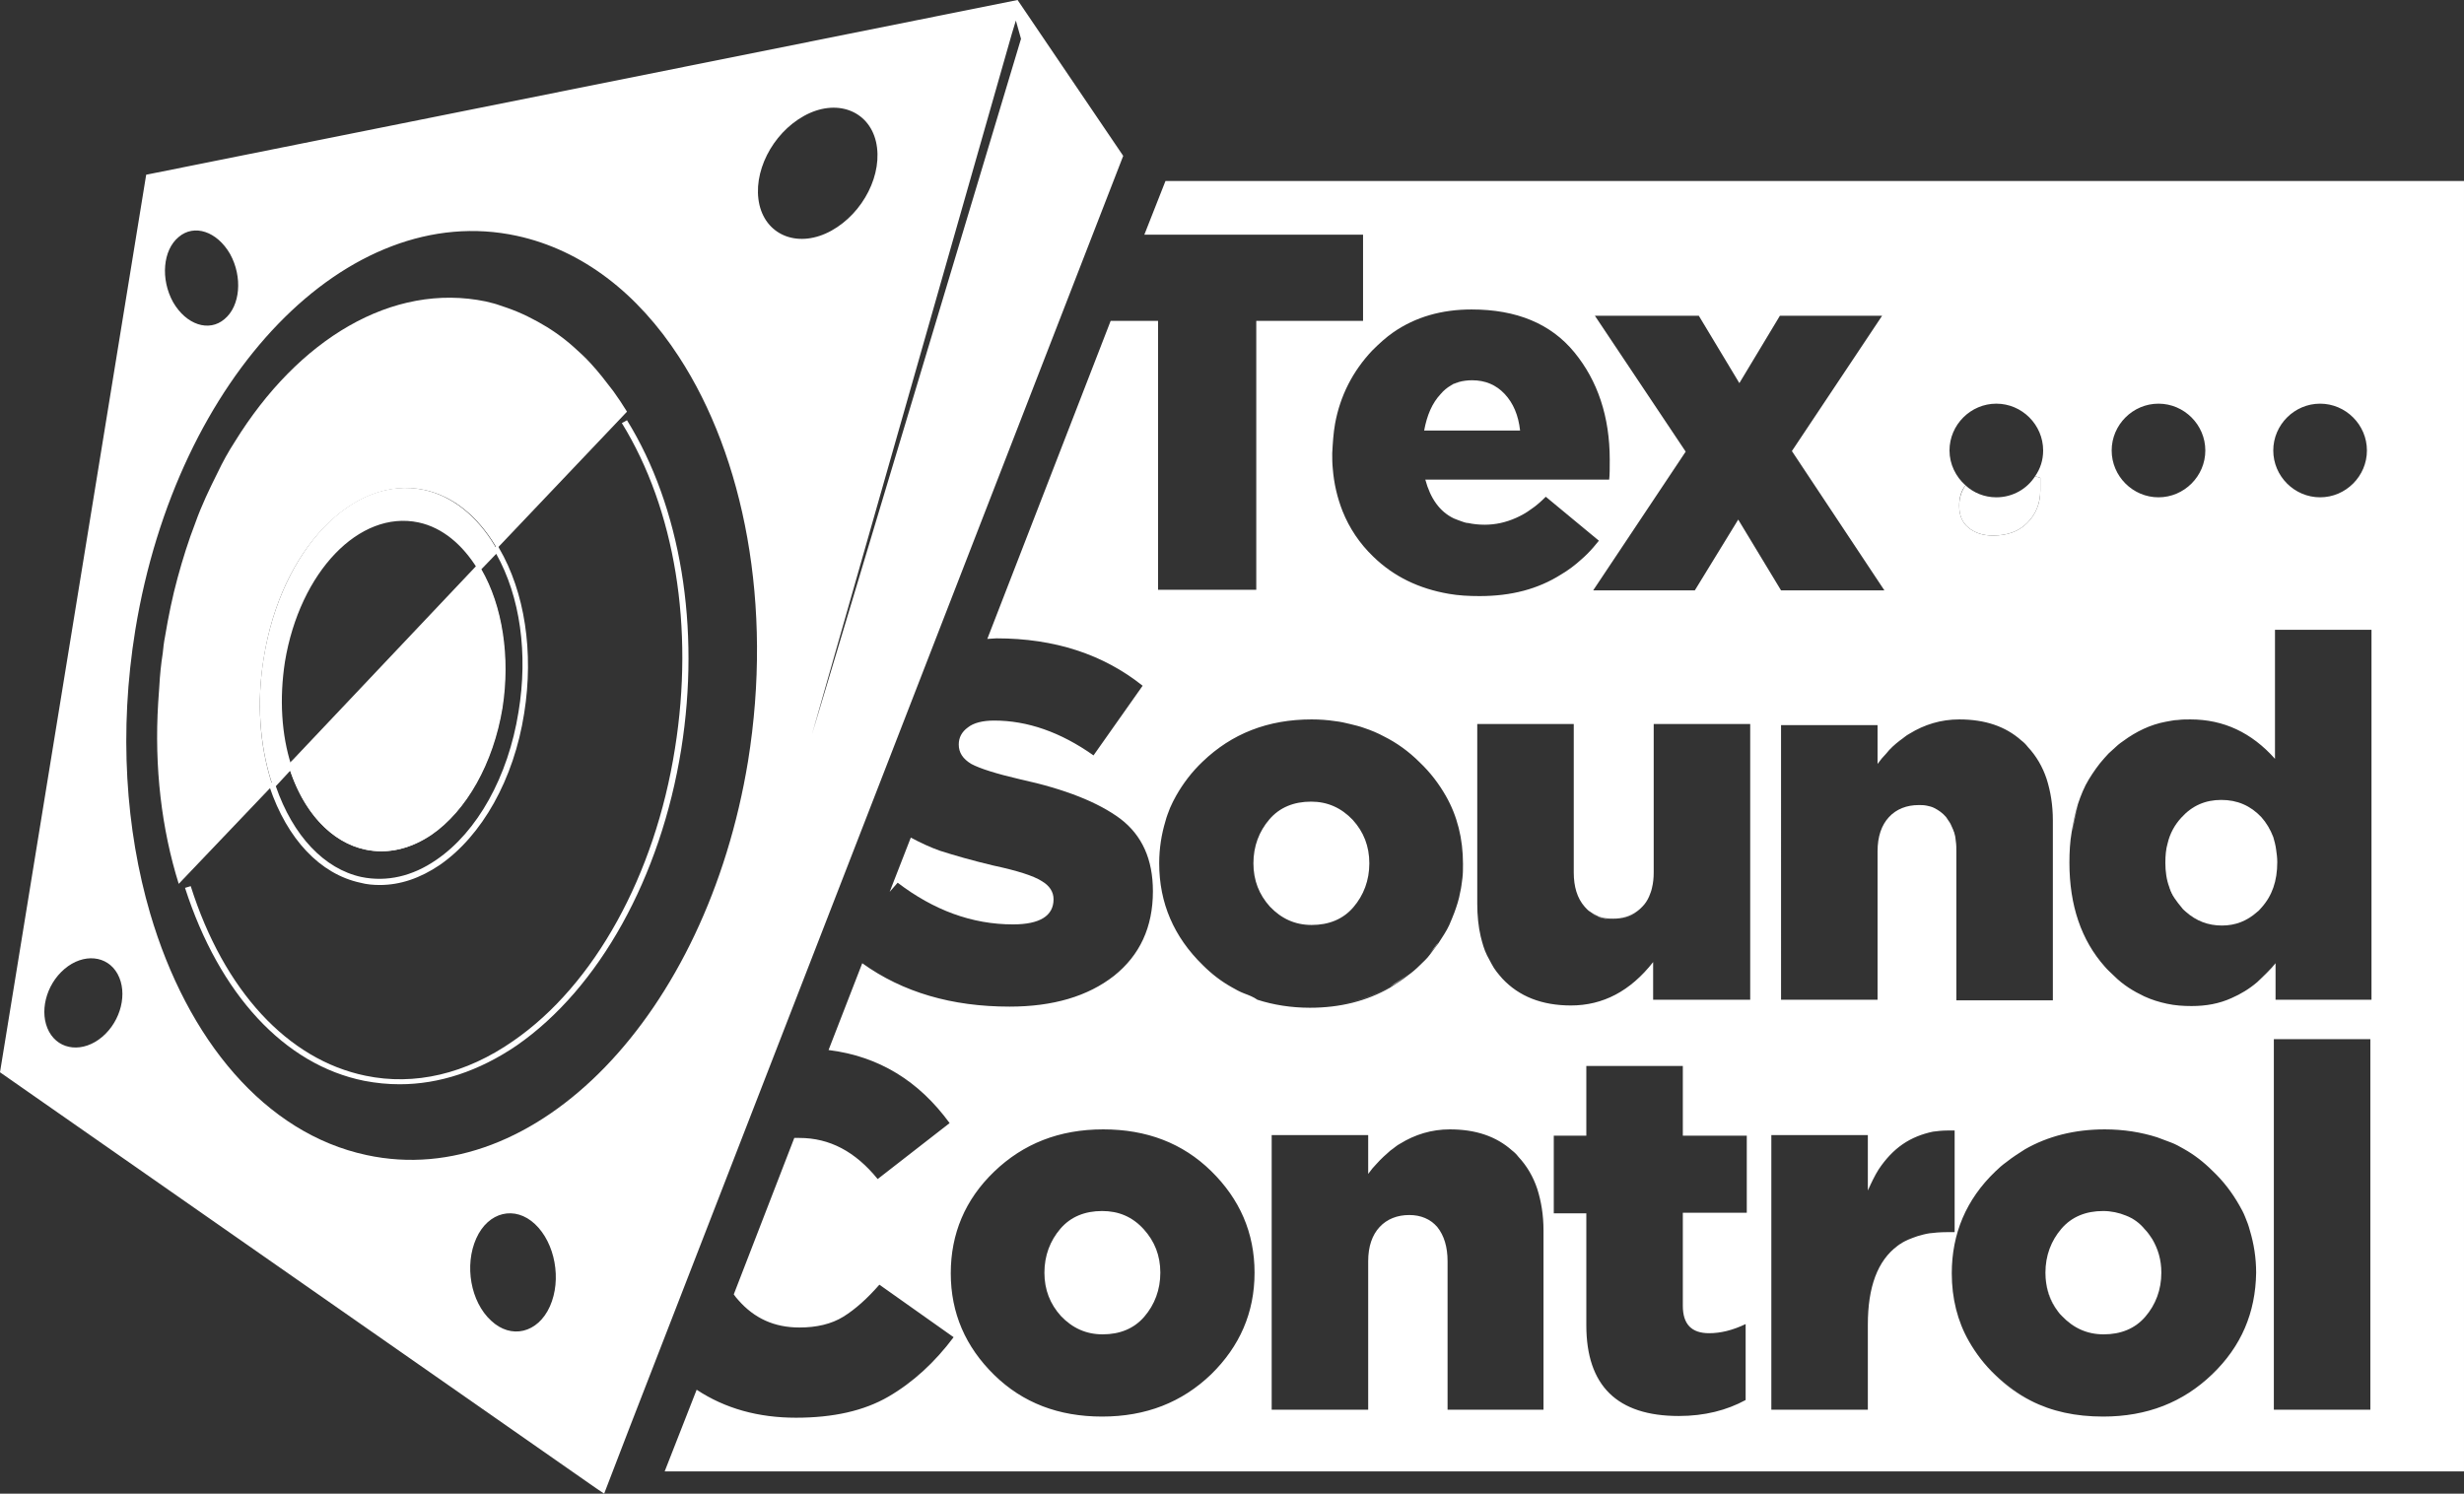 <?xml version="1.0" encoding="utf-8"?>
<!-- Generator: Adobe Illustrator 23.0.6, SVG Export Plug-In . SVG Version: 6.00 Build 0)  -->
<svg version="1.1" id="Layer_1" xmlns="http://www.w3.org/2000/svg" xmlns:xlink="http://www.w3.org/1999/xlink" x="0px" y="0px"
	 viewBox="0 0 431.5 261.6" style="enable-background:new 0 0 431.5 261.6;" xml:space="preserve">
<rect x="0" y="0" width="431.5" height="261.6" fill="#333333" stroke="none"/>
<style type="text/css">
	.st0{fill:#FFFFFF;}
	.st1{fill:none;}
</style>
<path class="st0" d="M100.4,60.8c1,0.9,2,1.8,2.9,2.8C102.4,62.6,101.4,61.7,100.4,60.8z"/>
<path class="st0" d="M94,56.2c2.3,1.3,4.4,2.8,6.4,4.5C98.4,59,96.3,57.5,94,56.2z"/>
<path class="st0" d="M31.3,154.8l16.4-17.2c-0.1-0.2-0.2-0.4-0.2-0.7c-2-6.4-2.6-13.9-1.3-21.7c3-18.9,15.6-32,28.1-29.4
	c5.1,1.1,9.3,4.6,12.4,9.7c0.1,0.2,0.2,0.4,0.3,0.6l22.8-24c-0.8-1.3-1.6-2.5-2.4-3.6c-1.3-1.7-2.6-3.4-4-4.9
	c-0.9-1-1.9-1.9-2.9-2.8c-2-1.8-4.2-3.3-6.4-4.5c-1.1-0.6-2.3-1.2-3.5-1.7s-2.4-0.9-3.6-1.3c-0.6-0.2-1.2-0.3-1.9-0.5
	c-16.4-3.4-32.9,6.6-44,24.6c-1.1,1.7-2.1,3.5-3,5.4c-1.4,2.8-2.8,5.7-3.9,8.8c-1.2,3.1-2.2,6.3-3.1,9.6c-0.9,3.3-1.6,6.7-2.2,10.3
	c-0.2,1-0.3,1.9-0.4,2.9c-0.3,1.9-0.5,3.9-0.6,5.8c-0.1,1-0.1,1.9-0.2,2.9C27,134.4,28.3,145.2,31.3,154.8L31.3,154.8z"/>
<path class="st0" d="M74.3,85.8c-12.5-2.7-25,10.4-28.1,29.3c-1.3,7.8-0.7,15.4,1.3,21.7c0.1,0.2,0.2,0.5,0.2,0.7L51,134
	c-1.7-5.3-2.1-11.6-1.1-18.1c2.6-15.7,13-26.6,23.4-24.4c4.2,0.9,7.7,3.9,10.3,8.1l3.3-3.5c-0.1-0.2-0.2-0.4-0.3-0.6
	C83.6,90.5,79.3,86.9,74.3,85.8z"/>
<g>
	<path class="st0" d="M66.5,155c-1.1,0-2.3-0.1-3.4-0.4c-7-1.5-12.8-7.6-15.9-16.8l-0.1-0.3l4.1-4.3l0.3,0.8
		c2.5,7.7,7.1,12.8,12.7,14c3.6,0.8,7.3-0.1,10.8-2.5c6-4.1,10.5-12.1,12-21.5c1.4-8.8,0-17.8-3.7-24l-0.2-0.3l4-4.3l0.3,0.6
		c4.5,7.7,6.1,18.2,4.4,28.9c-1.8,11.6-7.4,21.5-14.8,26.6C73.6,153.8,70.1,155,66.5,155z M48.3,137.7c3,8.7,8.5,14.5,15,15.9
		c4.4,0.9,8.9-0.1,13.1-3c7.2-4.9,12.6-14.6,14.4-25.9c1.7-10.2,0.3-20.2-3.9-27.7l-2.6,2.7c3.7,6.4,5.1,15.4,3.7,24.3l0,0
		c-1.6,9.7-6.3,18-12.4,22.2c-3.7,2.5-7.7,3.4-11.6,2.6c-5.8-1.2-10.6-6.3-13.2-13.8L48.3,137.7z"/>
</g>
<g>
	<path class="st0" d="M64.1,148.3c10.4,2.2,20.8-8.7,23.4-24.4c1.5-9.3-0.1-18.2-3.8-24.3L51.1,134C53.3,141.5,58,147,64.1,148.3z"
		/>
	<path class="st0" d="M66.8,149.1c-0.9,0-1.9-0.1-2.8-0.3h0c-6.1-1.3-11.1-6.8-13.4-14.6l-0.1-0.3l33.2-35.1l0.3,0.6
		c3.9,6.4,5.3,15.6,3.9,24.6c-1.6,9.7-6.3,18-12.4,22.2C72.7,148.1,69.8,149.1,66.8,149.1z M64.2,147.8c3.6,0.8,7.3-0.1,10.8-2.5
		c6-4.1,10.5-12.1,12-21.5c1.4-8.5,0.1-17.2-3.4-23.4l-31.9,33.7C53.9,141.5,58.6,146.6,64.2,147.8L64.2,147.8z"/>
</g>
<g>
	<path class="st0" d="M70,189.9c-2.1,0-4.1-0.2-6.2-0.6c-14-2.8-25.4-15.2-31.4-33.8l1-0.3c5.8,18.3,17,30.4,30.6,33.2
		c8.6,1.8,17.6-0.3,25.9-6.1c14.2-9.8,24.8-29,28.3-51.2c3.4-21.2,0-41.9-9.3-57l0.9-0.5c9.4,15.2,12.9,36.3,9.5,57.6
		c-3.6,22.5-14.4,41.9-28.8,51.9C83.9,187.6,76.9,189.9,70,189.9z"/>
</g>
<path class="st1" d="M149.2,49.4c5.9-5,8-13.8,4.8-19.6c-3.3-5.9-10.7-6.6-16.6-1.6c-5.9,5-8,13.8-4.8,19.6
	C135.9,53.7,143.3,54.4,149.2,49.4z"/>
<path class="st1" d="M131,133.3c4.5-27.3-0.7-53.3-12.1-70.8c-7.2-11.1-16.9-18.7-28.4-21.2C60.9,35,31,65.9,23.7,110.3
	c-2.9,17.8-1.7,35,2.6,49.7c6.5,22.1,20.1,38.5,37.9,42.3C93.8,208.7,123.7,177.8,131,133.3z"/>
<path class="st1" d="M39.3,55.9c2.7-2.3,3.2-7.4,1-11.4s-6.2-5.3-9-3c-2.7,2.3-3.2,7.4-1,11.4S36.5,58.2,39.3,55.9z"/>
<path class="st1" d="M39.3,55.9c2.7-2.3,3.2-7.4,1-11.4s-6.2-5.3-9-3c-2.7,2.3-3.2,7.4-1,11.4S36.5,58.2,39.3,55.9z"/>
<path class="st1" d="M90.5,41.3C60.9,35,31,65.9,23.7,110.3c-2.9,17.8-1.7,35,2.6,49.7c6.5,22.1,20.1,38.5,37.9,42.3
	c29.6,6.3,59.5-24.6,66.8-69c4.5-27.3-0.7-53.3-12.1-70.8C111.7,51.4,102,43.7,90.5,41.3z"/>
<path class="st1" d="M137.4,28.2c-5.9,5-8,13.8-4.8,19.6c3.3,5.9,10.7,6.6,16.6,1.6c5.9-5,8-13.8,4.8-19.6
	C150.7,23.9,143.3,23.2,137.4,28.2z"/>
<path class="st1" d="M149.2,49.4c5.9-5,8-13.8,4.8-19.6c-3.3-5.9-10.7-6.6-16.6-1.6c-5.9,5-8,13.8-4.8,19.6
	C135.9,53.7,143.3,54.4,149.2,49.4z"/>
<path class="st1" d="M39.3,55.9c2.7-2.3,3.2-7.4,1-11.4s-6.2-5.3-9-3c-2.7,2.3-3.2,7.4-1,11.4S36.5,58.2,39.3,55.9z"/>
<path class="st1" d="M131,133.3c4.5-27.3-0.7-53.3-12.1-70.8c-7.2-11.1-16.9-18.7-28.4-21.2C60.9,35,31,65.9,23.7,110.3
	c-2.9,17.8-1.7,35,2.6,49.7c6.5,22.1,20.1,38.5,37.9,42.3C93.8,208.7,123.7,177.8,131,133.3z"/>
<path class="st0" d="M193,212.1c-3,0-5.5,1-7.3,3.1s-2.8,4.7-2.8,7.7s1,5.5,2.9,7.6c2,2.1,4.4,3.2,7.3,3.2c3,0,5.5-1,7.3-3.1
	s2.8-4.7,2.8-7.7s-1-5.5-2.9-7.6C198.3,213.1,195.9,212.1,193,212.1z"/>
<path class="st0" d="M177.4,161.9c4.7,0,7.1-1.5,7.1-4.4c0-1.3-0.7-2.4-2.1-3.2c-1.4-0.9-4.2-1.8-8.4-2.7c-3.8-0.9-6.9-1.8-9.4-2.6
	c-1.7-0.6-3.4-1.4-5.1-2.3l-3.7,9.5l1.4-1.6C163.5,159.4,170.2,161.9,177.4,161.9z"/>
<path class="st1" d="M193.2,197.8c-7.7,0-14,2.5-19.1,7.4s-7.6,10.9-7.6,17.8c0,7,2.6,12.9,7.6,17.8c5,4.9,11.3,7.3,18.9,7.3
	c7.7,0,14-2.5,19.1-7.4c5-4.9,7.6-10.8,7.6-17.8s-2.6-12.9-7.6-17.8C207.1,200.2,200.8,197.8,193.2,197.8z"/>
<path class="st1" d="M90.5,41.3c-29.6-6.4-59.5,24.5-66.8,69c-2.9,17.8-1.7,35,2.6,49.7c6.5,22.1,20.1,38.5,37.9,42.3
	c29.6,6.4,59.5-24.5,66.8-69c4.4-27.3-0.7-53.3-12.1-70.8C111.7,51.4,102,43.8,90.5,41.3z"/>
<path class="st1" d="M39.3,55.9c2.8-2.3,3.2-7.4,1-11.4c-2.3-4-6.3-5.3-9-3c-2.8,2.3-3.2,7.4-1,11.4C32.6,56.9,36.6,58.2,39.3,55.9z
	"/>
<path class="st1" d="M11.3,169.7c-3.3,2.8-4.5,7.7-2.7,11s6,3.7,9.3,0.9s4.5-7.7,2.7-11C18.8,167.3,14.6,166.9,11.3,169.7z"/>
<path class="st1" d="M11.3,169.7c-3.3,2.8-4.5,7.7-2.7,11c1.8,3.3,6,3.7,9.3,0.9c3.3-2.8,4.5-7.7,2.7-11
	C18.8,167.3,14.6,166.9,11.3,169.7z"/>
<path class="st1" d="M39.3,55.9c2.8-2.3,3.2-7.4,1-11.4c-2.3-4-6.3-5.3-9-3c-2.8,2.3-3.2,7.4-1,11.4C32.6,56.9,36.6,58.2,39.3,55.9z
	"/>
<path class="st1" d="M90.5,41.3c-29.6-6.4-59.5,24.5-66.8,69c-2.9,17.8-1.7,35,2.6,49.7c6.5,22.1,20.1,38.5,37.9,42.3
	c29.6,6.4,59.5-24.5,66.8-69c4.4-27.3-0.7-53.3-12.1-70.8C111.7,51.4,102,43.8,90.5,41.3z"/>
<path class="st1" d="M83.4,216.9c-2.1,4.7-1,11.1,2.6,14.4c3.5,3.3,8.2,2.2,10.3-2.5c2.1-4.7,0.9-11.1-2.6-14.4
	S85.5,212.2,83.4,216.9z"/>
<path class="st1" d="M153.4,24.8c-1.3-5.5-7-7.6-12.6-4.5c-5.6,3.1-9.1,10-7.8,15.6c1.3,5.5,7,7.6,12.6,4.5
	C151.2,37.3,154.7,30.4,153.4,24.8z"/>
<path class="st0" d="M178.2,0L25.6,30.6L0,187.8l104.6,73l1.2,0.8l4.5-11.7l86.4-222.6L178.2,0z M31.3,41.5c2.7-2.3,6.7-1,9,3
	c2.2,4,1.8,9.1-1,11.4c-2.7,2.3-6.7,1-9-3C28.1,48.9,28.5,43.8,31.3,41.5z M17.9,181.6c-3.3,2.8-7.5,2.4-9.3-0.9
	c-1.8-3.3-0.6-8.2,2.7-11c3.3-2.8,7.5-2.4,9.3,0.9C22.4,173.9,21.2,178.8,17.9,181.6z M96.3,228.8c-2.1,4.7-6.8,5.8-10.3,2.5
	c-3.6-3.3-4.7-9.7-2.6-14.4c2.1-4.7,6.8-5.8,10.3-2.5S98.4,224.1,96.3,228.8z M131,133.3c-7.3,44.5-37.2,75.4-66.8,69
	c-17.8-3.8-31.4-20.2-37.9-42.3c-4.3-14.7-5.5-31.9-2.6-49.7c7.3-44.5,37.2-75.4,66.8-69c11.5,2.5,21.2,10.1,28.4,21.2
	C130.3,80,135.4,106,131,133.3z M133,35.9c-1.3-5.6,2.2-12.5,7.8-15.6c5.6-3.1,11.3-1,12.6,4.5c1.3,5.6-2.2,12.5-7.8,15.6
	C140,43.5,134.3,41.4,133,35.9z M177.2,5.9l0.7-2.3l0.9,3.2l-36.6,121.8L177.2,5.9z"/>
<path class="st1" d="M11.3,169.7c-3.3,2.8-4.5,7.7-2.7,11s6,3.7,9.3,0.9s4.5-7.7,2.7-11C18.8,167.3,14.6,166.9,11.3,169.7z"/>
<path class="st1" d="M90.5,41.3c-29.6-6.4-59.5,24.5-66.8,69c-2.9,17.8-1.7,35,2.6,49.7c6.5,22.1,20.1,38.5,37.9,42.3
	c29.6,6.4,59.5-24.5,66.8-69c4.4-27.3-0.7-53.3-12.1-70.8C111.7,51.4,102,43.8,90.5,41.3z"/>
<path class="st1" d="M39.3,55.9c2.8-2.3,3.2-7.4,1-11.4c-2.3-4-6.3-5.3-9-3c-2.8,2.3-3.2,7.4-1,11.4C32.6,56.9,36.6,58.2,39.3,55.9z
	"/>
<path class="st1" d="M140.9,20.3c-5.6,3.1-9.1,10-7.8,15.6s7,7.6,12.6,4.5s9.1-10,7.8-15.6C152.1,19.2,146.5,17.2,140.9,20.3z"/>
<path class="st1" d="M193.2,197.8c-7.7,0-14,2.5-19.1,7.4c-5.1,4.9-7.6,10.9-7.6,17.8c0,7,2.6,12.9,7.6,17.8
	c5,4.9,11.3,7.3,18.9,7.3c7.7,0,14-2.5,19.1-7.4c5-4.9,7.6-10.8,7.6-17.8s-2.6-12.9-7.6-17.8C207.1,200.2,200.8,197.8,193.2,197.8z"
	/>
<path class="st1" d="M344.2,85c1.4,1.3,3.3,2.1,5.4,2.1c2.9,0,5.4-1.5,6.8-3.7c0.9-1.3,1.4-2.8,1.4-4.5c0-4.5-3.7-8.2-8.2-8.2
	s-8.2,3.7-8.2,8.2C341.4,81.3,342.5,83.5,344.2,85z"/>
<circle class="st1" cx="378" cy="78.9" r="8.2"/>
<circle class="st1" cx="406.3" cy="78.9" r="8.2"/>
<path class="st1" d="M193.2,197.8c-7.7,0-14,2.5-19.1,7.4c-5.1,4.9-7.6,10.9-7.6,17.8c0,7,2.6,12.9,7.6,17.8
	c5,4.9,11.3,7.3,18.9,7.3c7.7,0,14-2.5,19.1-7.4c5-4.9,7.6-10.8,7.6-17.8s-2.6-12.9-7.6-17.8C207.1,200.2,200.8,197.8,193.2,197.8z"
	/>
<rect x="277.8" y="186.7" class="st1" width="0" height="12.2"/>
<rect x="272.1" y="198.9" class="st1" width="0" height="13.6"/>
<path class="st1" d="M305.7,231.9L305.7,231.9c-2.3,1.1-4.4,1.6-6.4,1.6l0,0C301.3,233.5,303.4,233,305.7,231.9z"/>
<path class="st1" d="M277.8,232.1v-19.6h0L277.8,232.1c0,10.6,5.4,15.9,16.2,15.9h0C283.2,248,277.8,242.7,277.8,232.1z"/>
<path class="st1" d="M294.7,198.9L294.7,198.9l0-12.2h-16.9v12.2h0h-5.7v13.6h5.7h0v19.6c0,10.6,5.4,15.9,16.2,15.9
	c4.5,0,8.4-1,11.7-2.8v-13.3c-2.3,1.1-4.4,1.6-6.4,1.6l0,0h0c-3.1,0-4.6-1.6-4.6-4.8v-16.3h0h11.2v-13.5H294.7z"/>
<path class="st1" d="M243.6,201.5c0.6-0.4,1.1-0.9,1.7-1.2C244.7,200.6,244.1,201,243.6,201.5z"/>
<path class="st1" d="M264.9,201.5c-2.8-2.5-6.4-3.7-10.9-3.7c-3.1,0-6,0.8-8.7,2.5c2.6-1.6,5.5-2.5,8.7-2.5
	C258.5,197.8,262.1,199,264.9,201.5z"/>
<path class="st1" d="M266,202.6c1.5,1.6,2.6,3.5,3.3,5.6C268.6,206.1,267.5,204.2,266,202.6z"/>
<path class="st1" d="M243.6,201.5c-0.8,0.7-1.7,1.4-2.4,2.3C241.9,202.9,242.7,202.2,243.6,201.5z"/>
<rect x="222.7" y="198.8" class="st1" width="16.9" height="0"/>
<path class="st1" d="M266,202.6c-0.4-0.4-0.7-0.8-1.1-1.1c-2.8-2.5-6.4-3.7-10.9-3.7c-3.1,0-6,0.8-8.7,2.5c-0.6,0.4-1.2,0.8-1.7,1.2
	c-0.8,0.7-1.7,1.4-2.4,2.3c-0.5,0.6-1,1.2-1.5,1.8v-6.8h-16.9v48.1h16.9v-26c0-2.6,0.7-4.6,2-6c1.3-1.4,3.1-2.1,5.2-2.1
	c2,0,3.7,0.7,4.9,2.1c1.2,1.5,1.8,3.5,1.8,6v26h16.9v-31.4c0-2.7-0.4-5.1-1.1-7.3C268.6,206.1,267.5,204.2,266,202.6z"/>
<path class="st1" d="M233.8,126.3c0.9,0.1,1.8,0.3,2.6,0.5C235.6,126.5,234.7,126.4,233.8,126.3z"/>
<path class="st1" d="M238.9,127.4c1.2,0.4,2.4,0.9,3.5,1.5C241.3,128.3,240.1,127.8,238.9,127.4z"/>
<path class="st1" d="M253.2,139.2c-1.2-2.1-2.7-4.1-4.6-5.9c-1.9-1.8-3.9-3.3-6.2-4.5c2.2,1.1,4.3,2.6,6.2,4.5
	C250.5,135.1,252,137.1,253.2,139.2z"/>
<path class="st1" d="M243.5,172.8c1.1-0.6,2.2-1.4,3.2-2.2c0.7-0.5,1.3-1.1,2-1.7s1.2-1.2,1.8-1.9s1.1-1.3,1.5-2
	c0.7-1,1.3-2.1,1.9-3.2c0.4-0.7,0.7-1.5,0.9-2.2c0.4-1.1,0.7-2.3,1-3.5c0.2-0.8,0.3-1.6,0.4-2.5s0.1-1.7,0.1-2.5c0-4.4-1-8.3-3-11.9
	c-1.2-2.1-2.7-4.1-4.6-5.9c-1.9-1.8-3.9-3.3-6.2-4.5c-1.1-0.6-2.3-1.1-3.5-1.5c-0.8-0.3-1.6-0.5-2.5-0.7s-1.7-0.3-2.6-0.5
	c-1.3-0.2-2.7-0.3-4.1-0.3c-7.7,0-14,2.5-19.1,7.4c-1.9,1.8-3.4,3.8-4.6,5.9c-0.4,0.7-0.8,1.4-1.1,2.2c-0.3,0.7-0.6,1.5-0.8,2.3
	c-0.7,2.3-1.1,4.8-1.1,7.4c0,7,2.6,12.9,7.6,17.8c1.6,1.5,3.3,2.8,5.1,3.9c0.7,0.4,1.5,0.8,2.2,1.1c0.8,0.3,1.6,0.6,2.4,0.9
	c2.8,0.9,5.9,1.4,9.2,1.4C234.8,176.3,239.4,175.1,243.5,172.8z M219.5,151.2c0-3,1-5.6,2.8-7.7c1.8-2.1,4.3-3.1,7.3-3.1
	c2.9,0,5.3,1.1,7.3,3.2c1.9,2.1,2.9,4.6,2.9,7.6s-1,5.6-2.8,7.7c-1.8,2.1-4.3,3.1-7.3,3.1c-2.9,0-5.3-1.1-7.3-3.2
	C220.5,156.7,219.5,154.2,219.5,151.2z"/>
<path class="st0" d="M237,158.9c1.8-2.1,2.8-4.7,2.8-7.7s-1-5.5-2.9-7.6c-2-2.1-4.4-3.2-7.3-3.2c-3,0-5.5,1-7.3,3.1
	c-1.8,2.1-2.8,4.7-2.8,7.7s1,5.5,2.9,7.6c2,2.1,4.4,3.2,7.3,3.2C232.7,162,235.2,161,237,158.9z"/>
<path class="st1" d="M260,91.9c-1,0-2-0.1-2.9-0.3C258,91.8,259,91.9,260,91.9L260,91.9z"/>
<path class="st1" d="M279,95.9c0.3-0.4,0.7-0.8,1-1.2l-9.3-7.7l0,0l9.3,7.7C279.7,95.1,279.3,95.5,279,95.9z"/>
<path class="st1" d="M276.9,98c0.7-0.7,1.4-1.4,2.1-2.1C278.3,96.6,277.6,97.4,276.9,98z"/>
<path class="st1" d="M244,58.2c-1.3,0.9-2.5,2-3.7,3.2c-3.4,3.7-5.5,7.9-6.5,12.8c0.9-4.9,3.1-9.2,6.5-12.8
	C241.5,60.2,242.7,59.1,244,58.2z"/>
<path class="st1" d="M254.6,90.8c0.5,0.2,1,0.4,1.6,0.6C255.6,91.2,255.1,91,254.6,90.8z"/>
<path class="st1" d="M276.9,98c-1.1,1-2.3,1.9-3.5,2.6C274.6,99.9,275.8,99,276.9,98z"/>
<path class="st1" d="M235.1,89.6c1.2,3,3,5.7,5.4,8c3.6,3.4,8,5.6,13.2,6.5c1.7,0.3,3.5,0.4,5.4,0.4c5.5,0,10.3-1.3,14.3-3.8
	c1.2-0.8,2.4-1.6,3.5-2.6c0.7-0.7,1.4-1.4,2.1-2.1c0.3-0.4,0.7-0.8,1-1.2l-9.3-7.7c-0.8,0.8-1.7,1.5-2.6,2.2
	c-0.9,0.6-1.7,1.1-2.6,1.5c-1.8,0.8-3.6,1.2-5.5,1.2h0l0,0c-1,0-2-0.1-2.9-0.3c-0.3-0.1-0.6-0.1-0.9-0.2c-0.6-0.2-1.1-0.4-1.6-0.6
	c-2.5-1.2-4.1-3.5-5-6.8h32.2c0.1-0.8,0.1-2,0.1-3.5c0-7.5-2.1-13.8-6.2-18.8c-4.1-5-10.1-7.5-18-7.5c-5.3,0-9.8,1.3-13.7,4
	c-1.3,0.9-2.5,2-3.7,3.2c-3.4,3.7-5.5,7.9-6.5,12.8c-0.3,1.6-0.5,3.4-0.5,5.2c0,0.9,0,1.9,0.1,2.7C233.6,84.8,234.2,87.3,235.1,89.6
	z M252.3,69c0.6-0.6,1.2-1.1,1.8-1.5c0.4-0.3,0.9-0.4,1.4-0.6c0.7-0.2,1.5-0.3,2.3-0.3c2.3,0,4.2,0.8,5.7,2.4
	c1.5,1.6,2.4,3.7,2.7,6.4h-16.8C249.9,72.7,250.8,70.6,252.3,69z"/>
<path class="st0" d="M263.5,69c-1.5-1.6-3.4-2.4-5.7-2.4c-0.8,0-1.6,0.1-2.3,0.3c-0.5,0.2-0.9,0.3-1.4,0.6c-0.7,0.4-1.3,0.9-1.8,1.5
	c-1.5,1.6-2.4,3.7-2.9,6.4h16.8C265.9,72.7,265,70.6,263.5,69z"/>
<path class="st0" d="M254.1,67.5c0.4-0.3,0.9-0.4,1.4-0.6C255,67.1,254.6,67.3,254.1,67.5z"/>
<path class="st1" d="M354,129.7c-2.8-2.5-6.4-3.7-10.9-3.7c-3.1,0-6,0.8-8.7,2.5c2.6-1.6,5.5-2.5,8.7-2.5
	C347.6,126,351.2,127.2,354,129.7z"/>
<path class="st1" d="M332.7,129.7c-0.8,0.7-1.7,1.4-2.4,2.3C331,131.1,331.8,130.4,332.7,129.7z"/>
<path class="st1" d="M355.1,130.8c1.5,1.6,2.6,3.5,3.3,5.6C357.7,134.3,356.5,132.4,355.1,130.8z"/>
<path class="st1" d="M338.7,141.5c-0.4-0.2-0.8-0.3-1.3-0.4C337.8,141.2,338.2,141.4,338.7,141.5z"/>
<path class="st1" d="M332.7,129.7c0.6-0.4,1.1-0.9,1.7-1.2C333.8,128.8,333.2,129.2,332.7,129.7z"/>
<path class="st1" d="M328.7,127h-16.9v48.1h16.9v-26c0-2.6,0.7-4.6,2-6c1.3-1.4,3.1-2.1,5.2-2.1c0.5,0,1,0,1.4,0.1
	c0.5,0.1,0.9,0.2,1.3,0.4c0.8,0.4,1.5,0.9,2.1,1.6c0.2,0.2,0.3,0.4,0.4,0.6c0.3,0.4,0.5,0.8,0.7,1.3s0.3,1,0.5,1.5
	c0.1,0.3,0.1,0.5,0.1,0.8c0.1,0.6,0.1,1.2,0.1,1.9v26h16.9v-31.5c0-2.7-0.4-5.1-1.1-7.3c-0.7-2.1-1.8-4-3.3-5.6
	c-0.4-0.4-0.7-0.8-1.1-1.1c-2.8-2.5-6.4-3.7-10.9-3.7c-3.1,0-6,0.8-8.7,2.5c-0.6,0.4-1.2,0.8-1.7,1.2c-0.8,0.7-1.7,1.4-2.4,2.3
	c-0.5,0.6-1,1.2-1.5,1.8V127z"/>
<path class="st1" d="M349.4,205.2c0.6-0.6,1.3-1.2,2-1.7C350.7,204,350,204.6,349.4,205.2z"/>
<path class="st1" d="M377.7,199.2c-2.8-0.9-5.9-1.4-9.2-1.4c-5.3,0-9.9,1.2-14,3.5c4-2.3,8.7-3.5,14-3.5
	C371.8,197.8,374.9,198.3,377.7,199.2z"/>
<path class="st1" d="M368.3,212.1L368.3,212.1c1.4,0,2.8,0.3,4,0.8C371.1,212.4,369.8,212.1,368.3,212.1z"/>
<path class="st1" d="M375.6,215.3c0.5,0.5,0.9,1.1,1.3,1.7C376.5,216.4,376.1,215.8,375.6,215.3c-0.9-1.1-2-1.9-3.3-2.4
	C373.5,213.4,374.7,214.2,375.6,215.3z"/>
<path class="st1" d="M393.1,213.2c0.3,0.7,0.6,1.5,0.8,2.3C393.7,214.7,393.4,214,393.1,213.2z"/>
<path class="st1" d="M392,211c0.4,0.7,0.8,1.4,1.1,2.2C392.8,212.5,392.4,211.7,392,211z"/>
<path class="st1" d="M377.7,199.2c0.8,0.3,1.6,0.6,2.4,0.9C379.3,199.8,378.5,199.5,377.7,199.2z"/>
<path class="st1" d="M380.1,200.1c0.8,0.3,1.5,0.7,2.2,1.1C381.6,200.8,380.9,200.4,380.1,200.1z"/>
<path class="st1" d="M351.4,203.5c1-0.8,2.1-1.5,3.2-2.2C353.4,201.9,352.4,202.7,351.4,203.5z"/>
<path class="st1" d="M393.1,213.2c-0.3-0.7-0.7-1.5-1.1-2.2c-1.2-2.1-2.7-4.1-4.6-5.9c-1.6-1.5-3.3-2.8-5.1-3.9
	c-0.7-0.4-1.5-0.8-2.2-1.1c-0.8-0.3-1.6-0.6-2.4-0.9c-2.8-0.9-5.9-1.4-9.2-1.4c-5.3,0-9.9,1.2-14,3.5c-1.1,0.6-2.2,1.4-3.2,2.2
	c-0.7,0.5-1.3,1.1-2,1.7c-5.1,4.9-7.6,10.9-7.6,17.8c0,4.4,1,8.3,3,11.9c1.2,2.1,2.7,4.1,4.6,5.9c1.9,1.8,3.9,3.3,6.2,4.5
	c3.7,1.9,8,2.8,12.7,2.8c7.7,0,14-2.5,19.1-7.4c5.1-4.9,7.6-10.8,7.6-17.8c0-2.6-0.4-5.1-1.1-7.4C393.7,214.7,393.4,214,393.1,213.2
	z M375.7,230.6c-1.8,2.1-4.3,3.1-7.3,3.1c-2.9,0-5.3-1.1-7.3-3.2c-0.2-0.3-0.5-0.5-0.7-0.8c-1.5-1.9-2.2-4.2-2.2-6.8
	c0-3,1-5.6,2.8-7.7c1.8-2.1,4.3-3.1,7.3-3.1l0,0h0c1.5,0,2.8,0.3,4,0.8c1.2,0.5,2.3,1.3,3.3,2.4c0.5,0.5,0.9,1.1,1.3,1.7
	c1.1,1.7,1.6,3.7,1.6,5.9C378.5,225.9,377.5,228.5,375.7,230.6z"/>
<path class="st0" d="M375.6,215.3c-0.9-1.1-2-1.9-3.3-2.4c-1.2-0.5-2.6-0.8-4-0.8c-3,0-5.5,1-7.3,3.1c-1.8,2.1-2.8,4.7-2.8,7.7
	c0,2.6,0.8,4.9,2.2,6.8c0.2,0.3,0.4,0.5,0.7,0.8c2,2.1,4.4,3.2,7.3,3.2c3,0,5.5-1,7.3-3.1c1.8-2.1,2.8-4.7,2.8-7.7
	c0-2.3-0.6-4.2-1.6-5.9C376.5,216.4,376.1,215.8,375.6,215.3z"/>
<path class="st0" d="M361,215.2c1.8-2.1,4.3-3.1,7.3-3.1l0,0C365.3,212.1,362.8,213.1,361,215.2c-1.8,2.1-2.8,4.7-2.8,7.7
	c0,2.6,0.8,4.9,2.2,6.8c-1.5-1.9-2.2-4.2-2.2-6.8C358.2,219.9,359.2,217.3,361,215.2z"/>
<rect x="398.2" y="182" class="st1" width="16.9" height="64.9"/>
<path class="st1" d="M375.6,174.5c-1.9-0.9-3.7-2-5.3-3.6C371.9,172.4,373.7,173.6,375.6,174.5z"/>
<path class="st1" d="M383.6,125.9c-0.7,0-1.5,0-2.2,0.1C382.1,125.9,382.9,125.9,383.6,125.9L383.6,125.9z"/>
<path class="st1" d="M383.8,176.2L383.8,176.2c-1.5,0-2.9-0.1-4.3-0.4C380.9,176.1,382.3,176.2,383.8,176.2z"/>
<rect x="398.4" y="110.2" class="st1" width="0" height="22.6"/>
<rect x="398.5" y="168.7" class="st1" width="0" height="6.4"/>
<path class="st1" d="M398.8,150.9c0-0.8-0.1-1.5-0.2-2.2C398.7,149.4,398.8,150.1,398.8,150.9z"/>
<path class="st1" d="M370.2,131.2c-0.5,0.5-1.1,1-1.6,1.6c-1,1.1-1.9,2.4-2.7,3.7c0.8-1.3,1.7-2.6,2.7-3.7
	C369.1,132.2,369.6,131.7,370.2,131.2z"/>
<path class="st1" d="M379.6,147.7c0.4-1.7,1.2-3.2,2.4-4.5C380.8,144.5,380,146,379.6,147.7z"/>
<path class="st1" d="M371.8,129.8c2.3-1.7,4.8-2.9,7.5-3.4C376.6,126.9,374.1,128.1,371.8,129.8z"/>
<path class="st1" d="M398.1,146.6c0.2,0.6,0.4,1.3,0.5,2C398.5,148,398.3,147.3,398.1,146.6z"/>
<path class="st1" d="M398.4,110.2v22.6l0,0v0c-4.1-4.6-9-6.9-14.8-6.9c-0.7,0-1.5,0-2.2,0.1c-0.7,0.1-1.4,0.2-2.1,0.3
	c-2.7,0.6-5.2,1.7-7.5,3.4c-0.6,0.4-1.1,0.9-1.7,1.4c-0.5,0.5-1.1,1-1.6,1.6c-1,1.1-1.9,2.4-2.7,3.7c-0.8,1.3-1.4,2.8-1.9,4.3
	c-0.5,1.5-0.9,3.1-1.1,4.9c-0.3,1.7-0.4,3.5-0.4,5.4c0,7.5,2.1,13.6,6.2,18.2c0.5,0.6,1,1.1,1.6,1.6c1.6,1.5,3.4,2.7,5.3,3.6
	c1.3,0.6,2.6,1,4,1.3c1.4,0.3,2.8,0.4,4.3,0.4c2.5,0,4.8-0.5,7-1.4c1.6-0.7,3-1.6,4.5-2.8c1.1-0.9,2.2-2,3.2-3.3v0l0,0v6.4h16.8
	v-64.9H398.4z M396,158.9c-0.2,0.3-0.5,0.5-0.7,0.7c-1.8,1.6-3.8,2.4-6.2,2.4s-4.5-0.8-6.3-2.4c-0.3-0.2-0.5-0.5-0.7-0.7
	c-0.5-0.5-0.9-1.1-1.3-1.7c-0.4-0.6-0.7-1.2-0.9-1.9c-0.5-1.3-0.7-2.7-0.7-4.3c0-1.2,0.1-2.3,0.4-3.4c0.4-1.7,1.2-3.2,2.4-4.5
	c1.9-2.1,4.2-3.1,7-3.1s5.1,1,7,3c1,1,1.6,2.2,2.1,3.5c0.2,0.6,0.4,1.3,0.5,2c0.1,0.7,0.2,1.5,0.2,2.2
	C398.8,154.2,397.9,156.8,396,158.9z"/>
<path class="st0" d="M398.1,146.6c-0.5-1.3-1.2-2.5-2.1-3.5c-1.9-2-4.2-3-7-3s-5.1,1-7,3.1c-1.2,1.3-2,2.8-2.4,4.5
	c-0.3,1-0.4,2.2-0.4,3.4c0,1.5,0.2,3,0.7,4.3c0.2,0.6,0.5,1.3,0.9,1.9c0.4,0.6,0.8,1.1,1.3,1.7c0.2,0.3,0.5,0.5,0.7,0.7
	c1.8,1.6,3.9,2.4,6.3,2.4s4.4-0.8,6.2-2.4c0.3-0.2,0.5-0.5,0.7-0.7c1.9-2.1,2.8-4.7,2.8-8c0-0.8-0.1-1.5-0.2-2.2
	C398.5,148,398.3,147.3,398.1,146.6z"/>
<path class="st0" d="M382.1,158.9c-0.5-0.5-0.9-1.1-1.3-1.7C381.2,157.8,381.6,158.4,382.1,158.9z"/>
<path class="st0" d="M380.8,157.2c-0.4-0.6-0.7-1.2-0.9-1.9C380.2,156,380.5,156.6,380.8,157.2z"/>
<path class="st0" d="M382.8,159.6c1.8,1.6,3.9,2.4,6.3,2.4s4.4-0.8,6.2-2.4c-1.8,1.6-3.8,2.4-6.2,2.4S384.6,161.2,382.8,159.6z"/>
<path class="st1" d="M327.1,232v14.9h0L327.1,232c0-6.6,1.7-11.2,5.2-13.8C328.8,220.8,327.1,225.4,327.1,232z"/>
<polygon class="st1" points="327.1,208.5 327.1,208.5 327.1,198.8 310.2,198.8 310.2,198.8 327.1,198.8 "/>
<path class="st1" d="M334.2,217.1c-0.4,0.2-0.9,0.4-1.3,0.7C333.3,217.6,333.7,217.3,334.2,217.1z"/>
<path class="st1" d="M337.9,216c-0.7,0.1-1.4,0.3-2.1,0.5C336.4,216.3,337.1,216.1,337.9,216z"/>
<path class="st1" d="M342.3,215.8L342.3,215.8l0-17.8c-0.4,0-0.9,0-1.3,0c0.4,0,0.9,0,1.3,0V215.8z"/>
<path class="st1" d="M334.2,217.1c0.5-0.2,1-0.4,1.6-0.6c0.7-0.2,1.4-0.4,2.1-0.5c1-0.1,2-0.2,3-0.2h1.4V198c-0.4,0-0.9,0-1.3,0
	c-0.9,0-1.7,0.1-2.5,0.2c-2,0.4-3.7,1.1-5.3,2.2c-1.6,1.1-3,2.6-4.2,4.4c-0.7,1.1-1.4,2.3-1.9,3.7v0c0,0,0,0,0,0v-9.7h-16.9v48.1
	h16.9V232c0-6.6,1.7-11.2,5.2-13.8c0.2-0.2,0.4-0.3,0.6-0.4C333.3,217.6,333.7,217.3,334.2,217.1z"/>
<path class="st1" d="M286.7,159.7c0.3-0.2,0.6-0.5,0.9-0.8C287.3,159.2,287,159.5,286.7,159.7z"/>
<path class="st1" d="M263.1,171.4c-0.7-0.8-1.4-1.6-1.9-2.6C261.7,169.8,262.4,170.6,263.1,171.4z"/>
<path class="st1" d="M260.4,167.4c-0.5-1-0.8-2.1-1.1-3.3C259.6,165.3,260,166.4,260.4,167.4z"/>
<path class="st1" d="M289.6,152.9c0,1-0.1,1.9-0.3,2.7c-0.1,0.5-0.3,1-0.5,1.5c-0.3,0.7-0.7,1.3-1.2,1.8c-0.3,0.3-0.6,0.6-0.9,0.8
	c-1.1,0.8-2.5,1.3-4.2,1.3c-1,0-2-0.2-2.8-0.5c-0.4-0.2-0.8-0.4-1.2-0.7c-0.4-0.3-0.7-0.6-1-0.9c-1.3-1.5-1.9-3.5-1.9-6v-26h-16.9
	v31.5c0,2.1,0.2,4,0.6,5.7c0.3,1.2,0.6,2.3,1.1,3.3c0.2,0.5,0.5,1,0.8,1.5c0.5,0.9,1.2,1.8,1.9,2.6c2.9,3.1,6.9,4.7,12,4.7
	c5.6,0,10.4-2.5,14.4-7.6v6.6h16.9h0.1v-48.2h-16.9V152.9z"/>
<polygon class="st1" points="279,103.4 296.8,103.4 304.4,91 311.9,103.4 330,103.4 313.8,79 329.6,55.3 311.7,55.3 304.6,67.1 
	297.5,55.3 279.3,55.3 295.2,79.1 "/>
<path class="st0" d="M204.1,31.7L204.1,31.7l-3.7,9.4h38.3v15.1H220v47.1h-17.2V56.2h-8.3l-21.6,55.7c0.5,0,1.1-0.1,1.6-0.1
	c10.2,0,18.7,2.8,25.6,8.3l-8.6,12.2c-5.8-4.1-11.6-6.1-17.4-6.1c-2,0-3.6,0.4-4.6,1.2c-1.1,0.8-1.6,1.8-1.6,3
	c0,1.4,0.7,2.5,2.2,3.4c1.5,0.8,4.3,1.7,8.6,2.7c7.8,1.7,13.6,4,17.5,6.9c3.8,2.9,5.7,7.1,5.7,12.7c0,6.3-2.3,11.2-6.8,14.8
	c-4.6,3.6-10.7,5.4-18.3,5.4c-10.1,0-18.7-2.5-25.8-7.6l-5.9,15.2c8.8,1.1,15.8,5.4,21.2,12.8l-12.6,9.8c-3.9-4.8-8.4-7.2-13.7-7.2
	c-0.3,0-0.6,0-0.9,0l-10.6,27.4c0.3,0.4,0.5,0.7,0.8,1c2.8,3.2,6.3,4.8,10.7,4.8c3,0,5.6-0.6,7.7-1.9c2.1-1.3,4.2-3.2,6.3-5.6
	l13,9.2c-3.3,4.4-7.1,7.9-11.4,10.4s-9.7,3.7-16.2,3.7c-6.6,0-12.4-1.6-17.4-4.9l-5.6,14.3h315.1v-226H204.1z M406.3,70.7
	c4.5,0,8.2,3.7,8.2,8.2s-3.7,8.2-8.2,8.2s-8.2-3.7-8.2-8.2S401.8,70.7,406.3,70.7z M378,70.7c4.5,0,8.2,3.7,8.2,8.2
	s-3.7,8.2-8.2,8.2s-8.2-3.7-8.2-8.2S373.5,70.7,378,70.7z M349.6,70.7c4.5,0,8.2,3.7,8.2,8.2c0,1.7-0.5,3.2-1.4,4.5
	c0.3,0.1,0.6,0.2,0.9,0.3v2.2c0,2.3-0.8,4.2-2.3,5.7s-3.5,2.2-6,2.2c-1.8,0-3.2-0.5-4.3-1.4c-1.1-0.9-1.6-2.2-1.6-3.8
	c0-1.4,0.3-2.6,1.1-3.6c-1.7-1.5-2.8-3.7-2.8-6.1C341.4,74.4,345.1,70.7,349.6,70.7z M332.7,129.7c0.6-0.4,1.1-0.9,1.7-1.2
	c2.6-1.6,5.5-2.5,8.7-2.5c4.5,0,8.1,1.2,10.9,3.7c0.4,0.3,0.8,0.7,1.1,1.1c1.5,1.6,2.6,3.5,3.3,5.6c0.7,2.2,1.1,4.6,1.1,7.3v31.5
	h-16.9v-26c0-0.7,0-1.3-0.1-1.9c0-0.3-0.1-0.6-0.1-0.8c-0.1-0.5-0.3-1-0.5-1.5s-0.4-0.9-0.7-1.3c-0.1-0.2-0.3-0.4-0.4-0.6
	c-0.6-0.7-1.3-1.2-2.1-1.6c-0.4-0.2-0.8-0.3-1.3-0.4c-0.5-0.1-0.9-0.1-1.4-0.1c-2.1,0-3.9,0.7-5.2,2.1c-1.3,1.4-2,3.4-2,6v26h-16.9
	V127h16.9v6.8c0.5-0.7,1-1.3,1.5-1.8C331,131.1,331.8,130.4,332.7,129.7z M279.3,55.3h18.2l7.1,11.8l7.1-11.8h17.9L313.8,79
	l16.2,24.4h-18.1L304.4,91l-7.6,12.4H279l16.2-24.3L279.3,55.3L279.3,55.3z M233.8,74.2c0.9-4.9,3.1-9.2,6.5-12.8
	c1.2-1.2,2.4-2.3,3.7-3.2c3.9-2.7,8.5-4,13.7-4c7.9,0,13.9,2.5,18,7.5c4.1,5,6.2,11.3,6.2,18.8c0,1.5,0,2.7-0.1,3.5h-32.2
	c0.9,3.3,2.5,5.6,5,6.8c0.5,0.2,1,0.4,1.6,0.6c0.3,0.1,0.6,0.2,0.9,0.2c0.9,0.2,1.9,0.3,2.9,0.3c1.9,0,3.7-0.4,5.5-1.2
	c0.9-0.4,1.8-0.9,2.6-1.5c0.9-0.6,1.7-1.3,2.6-2.2h0l0,0l9.3,7.7c-0.3,0.4-0.7,0.8-1,1.2c-0.7,0.8-1.4,1.5-2.1,2.1
	c-1.1,1-2.3,1.9-3.5,2.6c-4.1,2.6-8.8,3.8-14.3,3.8c-1.9,0-3.7-0.1-5.4-0.4c-5.2-0.9-9.6-3-13.2-6.5c-2.4-2.3-4.2-5-5.4-8
	c-0.9-2.3-1.5-4.8-1.7-7.4c-0.1-0.9-0.1-1.8-0.1-2.7C233.4,77.6,233.5,75.9,233.8,74.2z M212.1,240.7c-5.1,4.9-11.4,7.4-19.1,7.4
	c-7.6,0-13.9-2.4-18.9-7.3c-5-4.9-7.6-10.8-7.6-17.8c0-6.9,2.5-12.9,7.6-17.8c5.1-4.9,11.4-7.4,19.1-7.4c7.6,0,13.9,2.4,18.9,7.3
	c5,4.9,7.6,10.8,7.6,17.8S217.1,235.8,212.1,240.7z M217.9,174c-0.8-0.3-1.5-0.7-2.2-1.1c-1.8-1-3.5-2.3-5.1-3.9
	c-5-4.9-7.6-10.8-7.6-17.8c0-2.6,0.4-5.1,1.1-7.4c0.2-0.8,0.5-1.5,0.8-2.3c0.3-0.7,0.7-1.5,1.1-2.2c1.2-2.1,2.7-4.1,4.6-5.9
	c5.1-4.9,11.4-7.4,19.1-7.4c1.4,0,2.8,0.1,4.1,0.3c0.9,0.1,1.8,0.3,2.6,0.5s1.7,0.4,2.5,0.7c1.2,0.4,2.4,0.9,3.5,1.5
	c2.2,1.1,4.3,2.6,6.2,4.5c1.9,1.8,3.4,3.8,4.6,5.9c2,3.5,3,7.5,3,11.9c0,0.9,0,1.7-0.1,2.5s-0.2,1.7-0.4,2.5c-0.2,1.2-0.6,2.4-1,3.5
	c-0.3,0.8-0.6,1.5-0.9,2.2c-0.5,1.1-1.2,2.1-1.9,3.2c-0.5,0.7-1,1.3-1.5,2s-1.2,1.3-1.8,1.9s-1.3,1.2-2,1.7c-1,0.8-2.1,1.5-3.2,2.2
	c-4,2.3-8.7,3.5-14,3.5c-3.3,0-6.4-0.5-9.2-1.4C219.5,174.6,218.7,174.3,217.9,174z M270.4,246.9h-16.9v-26c0-2.5-0.6-4.5-1.8-6
	c-1.2-1.4-2.9-2.1-4.9-2.1c-2.1,0-3.9,0.7-5.2,2.1c-1.3,1.4-2,3.4-2,6v26h-16.9v-48.1v0h16.9v0v6.8c0.5-0.7,1-1.3,1.5-1.8
	c0.8-0.9,1.6-1.6,2.4-2.3c0.6-0.4,1.1-0.9,1.7-1.2c2.6-1.6,5.5-2.5,8.7-2.5c4.5,0,8.1,1.2,10.9,3.7c0.4,0.3,0.8,0.7,1.1,1.1
	c1.5,1.6,2.6,3.5,3.3,5.6c0.7,2.2,1.1,4.6,1.1,7.3V246.9z M305.9,212.4L305.9,212.4L305.9,212.4h-11.2v16.3c0,3.2,1.5,4.8,4.6,4.8
	c2,0,4.1-0.5,6.4-1.6l0,0h0v13.3c-3.3,1.8-7.2,2.8-11.7,2.8l0,0h0c-10.8,0-16.2-5.3-16.2-15.9v-19.6h-5.7h0v-13.6h0h5.7v-12.2h0
	h16.9h0h0v12.2h11.2h0V212.4z M306.5,175.1L306.5,175.1h-17v-6.6c-4,5.1-8.8,7.6-14.4,7.6c-5.1,0-9.1-1.6-12-4.7
	c-0.7-0.8-1.4-1.6-1.9-2.6c-0.3-0.5-0.5-1-0.8-1.5c-0.5-1-0.8-2.1-1.1-3.3c-0.4-1.7-0.6-3.7-0.6-5.7v-31.5h16.9v26
	c0,2.5,0.6,4.5,1.9,6c0.3,0.3,0.6,0.7,1,0.9c0.4,0.3,0.8,0.5,1.2,0.7c0.8,0.4,1.8,0.5,2.8,0.5c1.6,0,3-0.4,4.2-1.3
	c0.3-0.2,0.6-0.5,0.9-0.8c0.5-0.5,0.9-1.1,1.2-1.8c0.2-0.5,0.4-1,0.5-1.5c0.2-0.8,0.3-1.7,0.3-2.7v-26h16.9V175.1z M327.1,232v14.9
	h0h-16.9v-48.1v0h16.9v9.7c0.6-1.4,1.2-2.6,1.9-3.7c1.2-1.8,2.6-3.3,4.2-4.4c1.6-1.1,3.4-1.8,5.3-2.2c0.8-0.1,1.6-0.2,2.5-0.2
	c0.4,0,0.9,0,1.3,0v17.8h0v0h-1.4c-1.1,0-2.1,0.1-3,0.2c-0.7,0.1-1.4,0.3-2.1,0.5c-0.6,0.2-1.1,0.4-1.6,0.6
	c-0.4,0.2-0.9,0.4-1.3,0.7c-0.2,0.1-0.4,0.3-0.6,0.4C328.8,220.8,327.1,225.4,327.1,232z M387.4,240.7c-5.1,4.9-11.4,7.4-19.1,7.4
	c-4.8,0-9-0.9-12.7-2.8c-2.2-1.1-4.3-2.6-6.2-4.5c-1.9-1.8-3.4-3.8-4.6-5.9c-2-3.5-3-7.5-3-11.9c0-6.9,2.5-12.9,7.6-17.8
	c0.6-0.6,1.3-1.2,2-1.7c1-0.8,2.1-1.5,3.2-2.2c4-2.3,8.7-3.5,14-3.5c3.3,0,6.4,0.5,9.2,1.4c0.8,0.3,1.6,0.6,2.4,0.9
	c0.8,0.3,1.5,0.7,2.2,1.1c1.8,1,3.5,2.3,5.1,3.9c1.9,1.8,3.4,3.8,4.6,5.9c0.4,0.7,0.8,1.4,1.1,2.2c0.3,0.7,0.6,1.5,0.8,2.3
	c0.7,2.3,1.1,4.8,1.1,7.4C395,229.9,392.5,235.8,387.4,240.7z M415.1,246.9h-16.9V182h16.9V246.9z M415.3,175.1L415.3,175.1h-16.8h0
	v-6.4c-1,1.3-2.1,2.3-3.2,3.3c-1.4,1.2-2.9,2.1-4.5,2.8c-2.2,1-4.5,1.4-7,1.4l0,0h0c-1.5,0-2.9-0.1-4.3-0.4c-1.4-0.3-2.7-0.7-4-1.3
	c-1.9-0.9-3.7-2-5.3-3.6c-0.5-0.5-1.1-1-1.6-1.6c-4.1-4.6-6.2-10.7-6.2-18.2c0-1.9,0.1-3.7,0.4-5.4s0.6-3.3,1.1-4.9
	c0.5-1.5,1.1-3,1.9-4.3c0.8-1.3,1.7-2.6,2.7-3.7c0.5-0.6,1-1.1,1.6-1.6c0.5-0.5,1.1-1,1.7-1.4c2.3-1.7,4.8-2.9,7.5-3.4
	c0.7-0.1,1.4-0.3,2.1-0.3c0.7-0.1,1.4-0.1,2.2-0.1l0,0h0c5.8,0,10.7,2.3,14.8,6.9v-22.6h0v0h16.9V175.1z"/>
<path class="st0" d="M342.6,149.2c0-0.7,0-1.3-0.1-1.9C342.6,147.9,342.6,148.5,342.6,149.2z"/>
<path class="st0" d="M341.9,145c-0.2-0.5-0.4-0.9-0.7-1.3C341.5,144.1,341.7,144.5,341.9,145z"/>
<path class="st0" d="M342.3,146.5c-0.1-0.5-0.3-1-0.5-1.5C342.1,145.4,342.2,145.9,342.3,146.5z"/>
<path class="st0" d="M344.8,234.9c1.2,2.1,2.7,4.1,4.6,5.9c1.9,1.8,3.9,3.3,6.2,4.5c-2.2-1.1-4.3-2.6-6.2-4.5
	C347.5,239,346,237,344.8,234.9z"/>
<path class="st0" d="M337.9,216c1-0.1,2-0.2,3-0.2h1.4v0h-1.4C339.8,215.8,338.8,215.9,337.9,216z"/>
<path class="st0" d="M338.5,198.2c0.8-0.1,1.6-0.2,2.5-0.2C340.1,198,339.3,198.1,338.5,198.2z"/>
<path class="st0" d="M335.8,216.5c-0.6,0.2-1.1,0.4-1.6,0.6C334.7,216.9,335.2,216.7,335.8,216.5z"/>
<path class="st0" d="M329,204.8c-0.7,1.1-1.4,2.3-1.9,3.7v0C327.7,207.1,328.3,205.9,329,204.8z"/>
<path class="st0" d="M333.2,200.4c1.6-1.1,3.4-1.8,5.3-2.2C336.6,198.6,334.8,199.3,333.2,200.4z"/>
<path class="st0" d="M332.3,218.2c0.2-0.2,0.4-0.3,0.6-0.4C332.7,217.9,332.5,218.1,332.3,218.2z"/>
<path class="st0" d="M333.2,200.4c-1.6,1.1-3,2.6-4.2,4.4C330.2,203,331.6,201.5,333.2,200.4z"/>
<path class="st0" d="M294,248L294,248c4.5,0,8.4-1,11.7-2.8v-13.3h0v13.3C302.4,247,298.5,248,294,248z"/>
<polygon class="st0" points="305.9,212.4 305.9,212.4 305.9,212.4 305.9,198.9 305.9,198.9 "/>
<polygon class="st0" points="294.7,198.9 294.7,186.7 294.7,186.7 294.7,186.7 294.7,198.9 "/>
<path class="st0" d="M294.7,228.7c0,3.2,1.5,4.8,4.6,4.8h0C296.2,233.5,294.7,231.9,294.7,228.7l0-16.3h0V228.7z"/>
<path class="st0" d="M248.6,168.9c-0.6,0.6-1.3,1.2-2,1.7C247.3,170.1,248,169.5,248.6,168.9z"/>
<path class="st0" d="M251.9,165c-0.5,0.7-1,1.3-1.5,2C250.9,166.4,251.5,165.7,251.9,165z"/>
<path class="st0" d="M256.1,153.6c-0.1,0.8-0.2,1.7-0.4,2.5C255.9,155.3,256,154.5,256.1,153.6z"/>
<path class="st0" d="M254.8,159.6c-0.3,0.8-0.6,1.5-0.9,2.2C254.2,161.1,254.5,160.4,254.8,159.6z"/>
<path class="st0" d="M246.6,170.6c-1,0.8-2.1,1.5-3.2,2.2C244.6,172.2,245.6,171.4,246.6,170.6z"/>
<path class="st0" d="M243.5,172.8c-4,2.3-8.7,3.5-14,3.5c-3.3,0-6.4-0.5-9.2-1.4c2.8,0.9,5.9,1.4,9.2,1.4
	C234.8,176.3,239.4,175.1,243.5,172.8z"/>
<path class="st0" d="M217.9,174c-0.8-0.3-1.5-0.7-2.2-1.1C216.4,173.3,217.1,173.7,217.9,174z"/>
<path class="st0" d="M220.3,174.9c-0.8-0.3-1.6-0.6-2.4-0.9C218.7,174.3,219.5,174.6,220.3,174.9z"/>
<path class="st0" d="M204.9,141.5c0.3-0.7,0.7-1.5,1.1-2.2C205.6,140,205.2,140.8,204.9,141.5z"/>
<path class="st0" d="M204.1,143.8c0.2-0.8,0.5-1.5,0.8-2.3C204.6,142.3,204.3,143,204.1,143.8z"/>
<path class="st0" d="M287.6,158.9c0.5-0.5,0.9-1.1,1.2-1.8C288.5,157.8,288.1,158.4,287.6,158.9z"/>
<path class="st0" d="M278.5,159.8c0.4,0.3,0.8,0.5,1.2,0.7C279.2,160.3,278.9,160.1,278.5,159.8z"/>
<path class="st0" d="M286.7,159.7c-1.1,0.8-2.5,1.3-4.2,1.3c-1,0-2-0.2-2.8-0.5c0.8,0.4,1.8,0.5,2.8,0.5
	C284.1,161,285.5,160.6,286.7,159.7z"/>
<path class="st0" d="M289.3,155.6c0.2-0.8,0.3-1.7,0.3-2.7C289.6,153.9,289.5,154.8,289.3,155.6z"/>
<path class="st0" d="M288.8,157.1c0.2-0.5,0.4-1,0.5-1.5C289.2,156.1,289,156.6,288.8,157.1z"/>
<path class="st0" d="M235.1,89.6c-0.9-2.3-1.5-4.8-1.7-7.4C233.6,84.8,234.2,87.3,235.1,89.6z"/>
<path class="st0" d="M265.5,90.7c-1.8,0.8-3.6,1.2-5.5,1.2h0C261.9,91.9,263.7,91.5,265.5,90.7z"/>
<path class="st0" d="M270.7,87c-0.8,0.8-1.7,1.5-2.6,2.2C269,88.5,269.9,87.8,270.7,87L270.7,87z"/>
<path class="st0" d="M362.9,145.7c0.3-1.7,0.6-3.3,1.1-4.9C363.5,142.3,363.1,144,362.9,145.7z"/>
<polygon class="st0" points="398.4,110.2 415.3,110.2 415.3,175.1 415.3,175.1 415.3,110.2 398.4,110.2 "/>
<path class="st0" d="M395.3,172c1.1-0.9,2.2-2,3.2-3.3v0C397.5,169.9,396.4,171,395.3,172z"/>
<path class="st0" d="M395.3,172c-1.4,1.2-2.9,2.1-4.5,2.8C392.4,174.1,393.9,173.2,395.3,172z"/>
<path class="st0" d="M383.8,176.2c2.5,0,4.8-0.5,7-1.4C388.6,175.7,386.3,176.2,383.8,176.2L383.8,176.2z"/>
<path class="st0" d="M362.5,151.1c0-1.9,0.1-3.7,0.4-5.4C362.6,147.4,362.5,149.2,362.5,151.1z"/>
<polygon class="st0" points="279.3,55.3 279.3,55.3 295.2,79.1 "/>
<path class="st0" d="M349.6,87.1c-2.1,0-4-0.8-5.4-2.1c-0.7,1-1.1,2.2-1.1,3.6c0,1.6,0.5,2.9,1.6,3.8c1.1,0.9,2.5,1.4,4.3,1.4
	c2.5,0,4.5-0.7,6-2.2s2.3-3.4,2.3-5.7v-2.2c-0.3-0.1-0.6-0.2-0.9-0.3C355,85.6,352.5,87.1,349.6,87.1z"/>
</svg>
